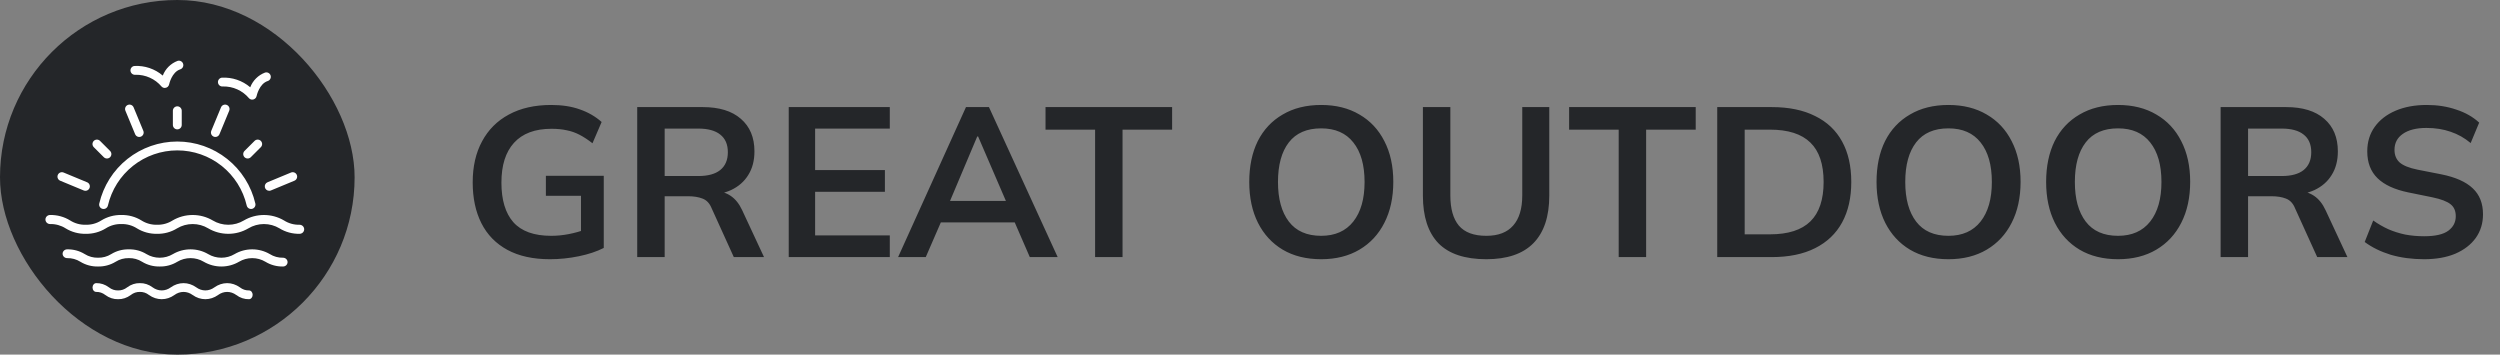 <svg width="282" height="40" viewBox="0 0 282 40" fill="none" xmlns="http://www.w3.org/2000/svg">
<rect x="0" y="0" width="282" height="40" fill="#808080" stroke="none"/>
<path d="M62.032 29.24C60.128 29.24 58.528 28.888 57.232 28.184C55.936 27.48 54.96 26.48 54.304 25.184C53.648 23.888 53.32 22.352 53.32 20.576C53.32 18.784 53.672 17.24 54.376 15.944C55.08 14.632 56.088 13.624 57.4 12.92C58.728 12.2 60.32 11.84 62.176 11.84C63.408 11.84 64.488 12.008 65.416 12.344C66.344 12.664 67.16 13.136 67.864 13.76L66.832 16.16C66.32 15.76 65.832 15.44 65.368 15.2C64.904 14.96 64.424 14.792 63.928 14.696C63.432 14.584 62.856 14.528 62.2 14.528C60.344 14.528 58.936 15.056 57.976 16.112C57.032 17.152 56.56 18.648 56.56 20.6C56.56 22.552 57.008 24.04 57.904 25.064C58.816 26.088 60.24 26.6 62.176 26.6C62.832 26.6 63.488 26.536 64.144 26.408C64.816 26.28 65.472 26.096 66.112 25.856L65.536 27.152V22.088H61.576V19.832H68.104V27.968C67.32 28.368 66.384 28.68 65.296 28.904C64.208 29.128 63.12 29.24 62.032 29.24ZM71.878 29V12.08H79.27C81.126 12.08 82.558 12.52 83.566 13.4C84.59 14.28 85.102 15.504 85.102 17.072C85.102 18.112 84.87 19 84.406 19.736C83.958 20.472 83.31 21.04 82.462 21.44C81.614 21.824 80.614 22.016 79.462 22.016L79.798 21.56H80.614C81.286 21.56 81.886 21.736 82.414 22.088C82.942 22.44 83.374 22.976 83.71 23.696L86.182 29H82.774L80.278 23.504C80.054 22.944 79.71 22.576 79.246 22.4C78.798 22.224 78.254 22.136 77.614 22.136H74.974V29H71.878ZM74.974 19.856H78.766C79.854 19.856 80.678 19.632 81.238 19.184C81.814 18.72 82.102 18.048 82.102 17.168C82.102 16.288 81.814 15.624 81.238 15.176C80.678 14.728 79.854 14.504 78.766 14.504H74.974V19.856ZM88.969 29V12.08H100.369V14.504H91.945V19.184H99.817V21.632H91.945V26.552H100.369V29H88.969ZM101.306 29L108.962 12.08H111.554L119.306 29H116.162L114.098 24.248L115.346 25.088H105.194L106.49 24.248L104.426 29H101.306ZM110.234 15.392L106.85 23.408L106.226 22.664H114.29L113.786 23.408L110.33 15.392H110.234ZM123.527 29V14.624H117.935V12.08H132.215V14.624H126.623V29H123.527ZM140.916 20.528C140.916 18.752 141.236 17.216 141.876 15.92C142.532 14.624 143.468 13.624 144.684 12.92C145.9 12.2 147.348 11.84 149.028 11.84C150.692 11.84 152.132 12.2 153.348 12.92C154.564 13.624 155.5 14.624 156.156 15.92C156.828 17.216 157.164 18.744 157.164 20.504C157.164 22.28 156.828 23.824 156.156 25.136C155.5 26.432 154.564 27.44 153.348 28.16C152.132 28.88 150.692 29.24 149.028 29.24C147.348 29.24 145.9 28.88 144.684 28.16C143.484 27.44 142.556 26.432 141.9 25.136C141.244 23.824 140.916 22.288 140.916 20.528ZM144.156 20.528C144.156 22.432 144.564 23.92 145.38 24.992C146.196 26.064 147.412 26.6 149.028 26.6C150.596 26.6 151.804 26.064 152.652 24.992C153.5 23.92 153.924 22.432 153.924 20.528C153.924 18.608 153.5 17.12 152.652 16.064C151.82 15.008 150.612 14.48 149.028 14.48C147.412 14.48 146.196 15.008 145.38 16.064C144.564 17.12 144.156 18.608 144.156 20.528ZM167.655 29.24C165.239 29.24 163.439 28.64 162.255 27.44C161.087 26.224 160.503 24.432 160.503 22.064V12.08H163.599V22.04C163.599 23.544 163.919 24.68 164.559 25.448C165.215 26.216 166.247 26.6 167.655 26.6C168.999 26.6 170.007 26.216 170.679 25.448C171.367 24.68 171.711 23.544 171.711 22.04V12.08H174.759V22.064C174.759 24.432 174.159 26.224 172.959 27.44C171.775 28.64 170.007 29.24 167.655 29.24ZM182.588 29V14.624H176.996V12.08H191.276V14.624H185.684V29H182.588ZM193.704 29V12.08H199.848C201.784 12.08 203.416 12.416 204.744 13.088C206.088 13.744 207.104 14.704 207.792 15.968C208.48 17.216 208.824 18.736 208.824 20.528C208.824 22.304 208.48 23.824 207.792 25.088C207.104 26.352 206.088 27.32 204.744 27.992C203.416 28.664 201.784 29 199.848 29H193.704ZM196.8 26.432H199.656C201.704 26.432 203.224 25.944 204.216 24.968C205.208 23.992 205.704 22.512 205.704 20.528C205.704 18.528 205.208 17.048 204.216 16.088C203.224 15.112 201.704 14.624 199.656 14.624H196.8V26.432ZM211.673 20.528C211.673 18.752 211.993 17.216 212.633 15.92C213.289 14.624 214.225 13.624 215.441 12.92C216.657 12.2 218.105 11.84 219.785 11.84C221.449 11.84 222.889 12.2 224.105 12.92C225.321 13.624 226.257 14.624 226.913 15.92C227.585 17.216 227.921 18.744 227.921 20.504C227.921 22.28 227.585 23.824 226.913 25.136C226.257 26.432 225.321 27.44 224.105 28.16C222.889 28.88 221.449 29.24 219.785 29.24C218.105 29.24 216.657 28.88 215.441 28.16C214.241 27.44 213.313 26.432 212.657 25.136C212.001 23.824 211.673 22.288 211.673 20.528ZM214.913 20.528C214.913 22.432 215.321 23.92 216.137 24.992C216.953 26.064 218.169 26.6 219.785 26.6C221.353 26.6 222.561 26.064 223.409 24.992C224.257 23.92 224.681 22.432 224.681 20.528C224.681 18.608 224.257 17.12 223.409 16.064C222.577 15.008 221.369 14.48 219.785 14.48C218.169 14.48 216.953 15.008 216.137 16.064C215.321 17.12 214.913 18.608 214.913 20.528ZM230.804 20.528C230.804 18.752 231.124 17.216 231.764 15.92C232.42 14.624 233.356 13.624 234.572 12.92C235.788 12.2 237.236 11.84 238.916 11.84C240.58 11.84 242.02 12.2 243.236 12.92C244.452 13.624 245.388 14.624 246.044 15.92C246.716 17.216 247.052 18.744 247.052 20.504C247.052 22.28 246.716 23.824 246.044 25.136C245.388 26.432 244.452 27.44 243.236 28.16C242.02 28.88 240.58 29.24 238.916 29.24C237.236 29.24 235.788 28.88 234.572 28.16C233.372 27.44 232.444 26.432 231.788 25.136C231.132 23.824 230.804 22.288 230.804 20.528ZM234.044 20.528C234.044 22.432 234.452 23.92 235.268 24.992C236.084 26.064 237.3 26.6 238.916 26.6C240.484 26.6 241.692 26.064 242.54 24.992C243.388 23.92 243.812 22.432 243.812 20.528C243.812 18.608 243.388 17.12 242.54 16.064C241.708 15.008 240.5 14.48 238.916 14.48C237.3 14.48 236.084 15.008 235.268 16.064C234.452 17.12 234.044 18.608 234.044 20.528ZM250.486 29V12.08H257.878C259.734 12.08 261.166 12.52 262.174 13.4C263.198 14.28 263.71 15.504 263.71 17.072C263.71 18.112 263.478 19 263.014 19.736C262.566 20.472 261.918 21.04 261.07 21.44C260.222 21.824 259.222 22.016 258.07 22.016L258.406 21.56H259.222C259.894 21.56 260.494 21.736 261.022 22.088C261.55 22.44 261.982 22.976 262.318 23.696L264.79 29H261.382L258.886 23.504C258.662 22.944 258.318 22.576 257.854 22.4C257.406 22.224 256.862 22.136 256.222 22.136H253.582V29H250.486ZM253.582 19.856H257.374C258.462 19.856 259.286 19.632 259.846 19.184C260.422 18.72 260.71 18.048 260.71 17.168C260.71 16.288 260.422 15.624 259.846 15.176C259.286 14.728 258.462 14.504 257.374 14.504H253.582V19.856ZM273.435 29.24C272.075 29.24 270.819 29.072 269.667 28.736C268.531 28.384 267.555 27.904 266.739 27.296L267.699 24.872C268.243 25.256 268.811 25.584 269.403 25.856C269.995 26.112 270.627 26.312 271.299 26.456C271.971 26.584 272.683 26.648 273.435 26.648C274.699 26.648 275.611 26.44 276.171 26.024C276.731 25.608 277.011 25.064 277.011 24.392C277.011 23.8 276.819 23.352 276.435 23.048C276.051 22.728 275.363 22.464 274.371 22.256L271.659 21.704C270.107 21.384 268.947 20.848 268.179 20.096C267.411 19.344 267.027 18.336 267.027 17.072C267.027 16.016 267.307 15.096 267.867 14.312C268.427 13.528 269.211 12.92 270.219 12.488C271.227 12.056 272.403 11.84 273.747 11.84C274.947 11.84 276.059 12.016 277.083 12.368C278.107 12.704 278.963 13.192 279.651 13.832L278.691 16.136C278.003 15.56 277.251 15.136 276.435 14.864C275.619 14.576 274.707 14.432 273.699 14.432C272.563 14.432 271.675 14.656 271.035 15.104C270.411 15.536 270.099 16.136 270.099 16.904C270.099 17.496 270.291 17.968 270.675 18.32C271.075 18.672 271.747 18.944 272.691 19.136L275.379 19.664C276.979 19.984 278.163 20.512 278.931 21.248C279.699 21.968 280.083 22.944 280.083 24.176C280.083 25.184 279.811 26.072 279.267 26.84C278.723 27.592 277.955 28.184 276.963 28.616C275.971 29.032 274.795 29.24 273.435 29.24Z" fill="#242629"/>
<rect width="40" height="40" rx="20" fill="#242629"/>
<path fill-rule="evenodd" clip-rule="evenodd" d="M20.334 7.821C20.46 7.78 20.564 7.691 20.625 7.573C20.685 7.455 20.696 7.318 20.655 7.192C20.615 7.066 20.526 6.961 20.408 6.9C20.29 6.84 20.153 6.828 20.027 6.869C19.648 7.012 19.304 7.234 19.017 7.519C18.73 7.805 18.506 8.148 18.361 8.526C17.471 7.766 16.323 7.378 15.155 7.442C15.09 7.45 15.027 7.47 14.97 7.503C14.912 7.535 14.862 7.578 14.822 7.63C14.781 7.682 14.751 7.742 14.734 7.805C14.716 7.868 14.711 7.935 14.719 8C14.728 8.065 14.749 8.128 14.781 8.185C14.814 8.243 14.857 8.293 14.909 8.333C14.961 8.373 15.021 8.403 15.084 8.42C15.148 8.438 15.214 8.442 15.279 8.434C15.838 8.421 16.392 8.533 16.901 8.763C17.411 8.992 17.862 9.333 18.222 9.76C18.269 9.81 18.325 9.85 18.388 9.877C18.451 9.905 18.518 9.919 18.587 9.919C18.703 9.919 18.814 9.879 18.904 9.806C18.993 9.732 19.055 9.631 19.078 9.517C19.081 9.503 19.369 8.132 20.334 7.821ZM24.294 15.449C24.393 15.449 24.489 15.42 24.572 15.365C24.654 15.31 24.718 15.232 24.756 15.14L25.854 12.489C25.905 12.367 25.905 12.229 25.854 12.106C25.803 11.984 25.706 11.886 25.584 11.836C25.461 11.785 25.323 11.785 25.201 11.836C25.078 11.886 24.981 11.984 24.93 12.106L23.832 14.758C23.801 14.834 23.788 14.916 23.796 14.998C23.804 15.08 23.832 15.158 23.878 15.227C23.924 15.295 23.986 15.351 24.058 15.39C24.131 15.429 24.212 15.449 24.294 15.449ZM14.417 11.836C14.294 11.886 14.197 11.984 14.146 12.106C14.095 12.229 14.095 12.367 14.146 12.489L15.244 15.14C15.295 15.263 15.392 15.36 15.515 15.411C15.637 15.462 15.775 15.462 15.898 15.411C16.02 15.36 16.117 15.263 16.168 15.14C16.219 15.018 16.219 14.88 16.168 14.758L15.07 12.106C15.019 11.984 14.921 11.887 14.799 11.836C14.677 11.786 14.539 11.785 14.417 11.836ZM20 11.993C19.934 11.993 19.869 12.006 19.809 12.031C19.748 12.056 19.693 12.093 19.646 12.139C19.6 12.186 19.563 12.241 19.538 12.302C19.513 12.362 19.5 12.427 19.5 12.493V14.093C19.5 14.226 19.553 14.353 19.646 14.447C19.74 14.54 19.867 14.593 20 14.593C20.133 14.593 20.26 14.54 20.354 14.447C20.447 14.353 20.5 14.226 20.5 14.093V12.493C20.5 12.427 20.487 12.362 20.462 12.302C20.437 12.241 20.4 12.186 20.354 12.139C20.307 12.093 20.252 12.056 20.191 12.031C20.131 12.006 20.066 11.993 20 11.993ZM12.064 17.879C11.931 17.879 11.804 17.826 11.71 17.733L10.578 16.601C10.532 16.554 10.495 16.499 10.47 16.439C10.445 16.378 10.432 16.313 10.432 16.247C10.432 16.182 10.445 16.117 10.47 16.056C10.495 15.995 10.532 15.94 10.578 15.894C10.625 15.847 10.68 15.81 10.74 15.785C10.801 15.76 10.866 15.747 10.932 15.747C10.997 15.747 11.062 15.76 11.123 15.785C11.184 15.81 11.239 15.847 11.285 15.894L12.418 17.026C12.511 17.119 12.564 17.247 12.564 17.379C12.564 17.512 12.511 17.639 12.418 17.733C12.324 17.826 12.197 17.879 12.064 17.879ZM7.173 19.461C7.113 19.436 7.048 19.423 6.982 19.423C6.916 19.423 6.851 19.436 6.791 19.461C6.668 19.512 6.571 19.609 6.52 19.732C6.495 19.792 6.482 19.857 6.482 19.923C6.482 19.989 6.495 20.054 6.52 20.114C6.571 20.237 6.668 20.334 6.791 20.385L9.442 21.484C9.503 21.509 9.568 21.522 9.634 21.522C9.7 21.522 9.765 21.509 9.826 21.484C9.886 21.459 9.942 21.422 9.988 21.376C10.035 21.329 10.072 21.274 10.097 21.213C10.122 21.153 10.135 21.088 10.135 21.022C10.135 20.956 10.122 20.891 10.097 20.83C10.071 20.77 10.034 20.715 9.988 20.668C9.941 20.622 9.886 20.585 9.825 20.56L7.173 19.461ZM32.037 24.867C32.558 25.2 33.17 25.369 33.791 25.353C33.929 25.353 34.062 25.407 34.16 25.503C34.258 25.599 34.312 25.728 34.312 25.864C34.312 25.999 34.258 26.129 34.16 26.225C34.062 26.32 33.929 26.374 33.791 26.374C32.991 26.39 32.204 26.176 31.527 25.758C30.999 25.44 30.392 25.272 29.772 25.272C29.153 25.272 28.546 25.44 28.018 25.758C27.334 26.161 26.551 26.374 25.753 26.374C24.955 26.374 24.172 26.161 23.489 25.758C22.961 25.44 22.353 25.272 21.733 25.272C21.113 25.272 20.506 25.44 19.977 25.758C19.3 26.176 18.513 26.391 17.712 26.374C16.912 26.391 16.124 26.176 15.447 25.758C14.926 25.426 14.314 25.256 13.692 25.272C13.069 25.256 12.457 25.426 11.935 25.758C11.258 26.176 10.47 26.39 9.669 26.374C8.869 26.39 8.081 26.176 7.403 25.758C6.881 25.426 6.269 25.256 5.646 25.272C5.508 25.272 5.375 25.218 5.278 25.122C5.18 25.026 5.125 24.897 5.125 24.761C5.125 24.626 5.18 24.496 5.278 24.4C5.375 24.305 5.508 24.251 5.646 24.251C6.447 24.235 7.235 24.449 7.912 24.867C8.434 25.2 9.047 25.369 9.669 25.353C10.291 25.369 10.904 25.2 11.426 24.867C12.103 24.449 12.891 24.234 13.692 24.251C14.492 24.235 15.279 24.449 15.956 24.867C16.478 25.199 17.09 25.369 17.712 25.353C18.334 25.369 18.947 25.2 19.468 24.867C20.152 24.464 20.935 24.251 21.733 24.251C22.531 24.251 23.314 24.464 23.998 24.867C24.526 25.185 25.133 25.353 25.753 25.353C26.372 25.353 26.98 25.185 27.508 24.867C28.191 24.464 28.974 24.251 29.772 24.251C30.57 24.251 31.353 24.464 32.037 24.867ZM31.927 29.071C31.399 29.084 30.88 28.941 30.437 28.662C29.837 28.311 29.15 28.126 28.45 28.126C27.749 28.126 27.062 28.311 26.462 28.662C26.014 28.93 25.498 29.071 24.972 29.071C24.445 29.071 23.93 28.93 23.482 28.662C22.881 28.311 22.194 28.126 21.493 28.126C20.792 28.126 20.105 28.311 19.504 28.662C19.056 28.93 18.54 29.071 18.014 29.071C17.487 29.071 16.971 28.93 16.523 28.662C15.929 28.298 15.238 28.111 14.535 28.126C13.832 28.111 13.14 28.298 12.546 28.662C12.102 28.941 11.582 29.084 11.054 29.071C10.525 29.084 10.005 28.941 9.562 28.662C8.968 28.298 8.276 28.111 7.573 28.126C7.437 28.126 7.308 28.178 7.212 28.271C7.116 28.364 7.062 28.49 7.062 28.621C7.062 28.752 7.116 28.878 7.212 28.971C7.308 29.064 7.437 29.116 7.573 29.116C8.101 29.104 8.621 29.246 9.064 29.526C9.659 29.89 10.351 30.076 11.054 30.062C11.757 30.076 12.449 29.89 13.044 29.526C13.487 29.246 14.007 29.104 14.535 29.116C15.063 29.103 15.582 29.246 16.025 29.526C16.619 29.89 17.311 30.076 18.014 30.062C18.716 30.076 19.408 29.89 20.003 29.526C20.451 29.258 20.967 29.116 21.493 29.116C22.019 29.116 22.535 29.258 22.983 29.526C23.584 29.877 24.271 30.062 24.972 30.062C25.672 30.062 26.36 29.877 26.96 29.526C27.408 29.258 27.923 29.116 28.449 29.116C28.975 29.116 29.491 29.258 29.939 29.526C30.533 29.89 31.225 30.076 31.927 30.062C32.063 30.062 32.192 30.009 32.288 29.917C32.384 29.824 32.438 29.698 32.438 29.567C32.438 29.435 32.384 29.309 32.288 29.216C32.192 29.123 32.063 29.071 31.927 29.071ZM13.316 33.749C12.809 33.762 12.311 33.598 11.882 33.276C11.577 33.037 11.218 32.916 10.853 32.928C10.743 32.928 10.637 32.876 10.559 32.783C10.481 32.69 10.438 32.565 10.438 32.433C10.438 32.302 10.481 32.176 10.559 32.083C10.637 31.99 10.743 31.938 10.853 31.938C11.36 31.925 11.859 32.09 12.288 32.412C12.592 32.65 12.951 32.772 13.316 32.759C13.681 32.772 14.04 32.65 14.345 32.412C14.774 32.09 15.272 31.925 15.779 31.938C16.285 31.925 16.784 32.09 17.212 32.412C17.521 32.639 17.877 32.759 18.24 32.759C18.603 32.759 18.959 32.639 19.268 32.412C19.701 32.102 20.197 31.938 20.702 31.938C21.207 31.938 21.703 32.102 22.136 32.412C22.445 32.639 22.8 32.759 23.163 32.759C23.526 32.759 23.882 32.639 24.19 32.412C24.623 32.102 25.119 31.938 25.624 31.938C26.129 31.938 26.624 32.102 27.057 32.412C27.362 32.65 27.72 32.772 28.084 32.759C28.195 32.759 28.3 32.812 28.378 32.904C28.456 32.997 28.5 33.123 28.5 33.254C28.5 33.386 28.456 33.511 28.378 33.604C28.3 33.697 28.195 33.749 28.084 33.749C27.578 33.762 27.079 33.598 26.651 33.276C26.342 33.048 25.986 32.928 25.624 32.928C25.261 32.928 24.905 33.048 24.597 33.276C24.164 33.586 23.668 33.749 23.163 33.749C22.658 33.749 22.163 33.586 21.73 33.276C21.421 33.048 21.065 32.928 20.702 32.928C20.339 32.928 19.983 33.048 19.674 33.276C19.241 33.586 18.745 33.749 18.24 33.749C17.735 33.749 17.239 33.586 16.806 33.276C16.502 33.037 16.143 32.916 15.779 32.928C15.414 32.916 15.056 33.037 14.751 33.276C14.322 33.598 13.823 33.762 13.316 33.749ZM30.366 21.522C30.432 21.522 30.497 21.509 30.558 21.484L33.209 20.385C33.332 20.334 33.429 20.237 33.48 20.114C33.531 19.992 33.531 19.854 33.48 19.732C33.429 19.609 33.332 19.512 33.209 19.461C33.087 19.41 32.949 19.41 32.827 19.461L30.175 20.56C30.068 20.604 29.98 20.684 29.925 20.786C29.871 20.888 29.853 21.006 29.876 21.119C29.898 21.233 29.96 21.335 30.049 21.408C30.138 21.482 30.25 21.522 30.366 21.522ZM29.26 15.785C29.32 15.81 29.375 15.847 29.422 15.894C29.468 15.94 29.505 15.995 29.53 16.056C29.555 16.117 29.568 16.182 29.568 16.247C29.568 16.313 29.555 16.378 29.53 16.439C29.505 16.499 29.468 16.554 29.422 16.601L28.29 17.733C28.243 17.779 28.188 17.816 28.127 17.841C28.067 17.866 28.002 17.879 27.936 17.879C27.87 17.879 27.805 17.866 27.745 17.841C27.684 17.816 27.629 17.779 27.582 17.733C27.536 17.686 27.499 17.631 27.474 17.57C27.449 17.51 27.436 17.445 27.436 17.379C27.436 17.314 27.449 17.248 27.474 17.188C27.499 17.127 27.536 17.072 27.582 17.026L28.715 15.894C28.761 15.847 28.816 15.81 28.877 15.785C28.938 15.76 29.003 15.747 29.068 15.747C29.134 15.747 29.199 15.76 29.26 15.785ZM11.766 23.567C11.701 23.578 11.635 23.576 11.571 23.561C11.442 23.532 11.329 23.451 11.259 23.339C11.189 23.227 11.166 23.091 11.196 22.962C11.657 20.972 12.778 19.197 14.377 17.927C15.976 16.656 17.958 15.964 20 15.964C22.042 15.964 24.024 16.656 25.623 17.927C27.222 19.197 28.343 20.972 28.804 22.962C28.834 23.091 28.811 23.226 28.74 23.338C28.67 23.451 28.558 23.53 28.429 23.56C28.3 23.59 28.164 23.567 28.052 23.497C27.94 23.427 27.86 23.315 27.83 23.186C27.419 21.417 26.422 19.839 25 18.709C23.579 17.579 21.816 16.964 20 16.964C18.184 16.964 16.421 17.579 15 18.709C13.578 19.839 12.581 21.417 12.171 23.186C12.156 23.25 12.129 23.311 12.091 23.364C12.052 23.418 12.004 23.463 11.948 23.498C11.893 23.533 11.831 23.556 11.766 23.567ZM28.944 10.836L28.944 10.836C28.921 10.95 28.86 11.052 28.77 11.125C28.681 11.198 28.569 11.238 28.453 11.238C28.385 11.238 28.317 11.224 28.254 11.197C28.192 11.17 28.135 11.13 28.088 11.08C27.728 10.653 27.277 10.312 26.767 10.082C26.258 9.852 25.704 9.74 25.145 9.753C25.014 9.769 24.881 9.733 24.776 9.651C24.672 9.57 24.604 9.45 24.588 9.319C24.571 9.188 24.608 9.055 24.689 8.95C24.77 8.846 24.89 8.778 25.021 8.761C26.189 8.698 27.336 9.086 28.227 9.845C28.372 9.467 28.595 9.124 28.883 8.839C29.17 8.553 29.514 8.331 29.892 8.188C29.955 8.168 30.021 8.16 30.087 8.166C30.152 8.171 30.216 8.189 30.274 8.219C30.333 8.249 30.385 8.29 30.428 8.34C30.47 8.39 30.503 8.448 30.523 8.511C30.543 8.573 30.55 8.639 30.545 8.705C30.54 8.77 30.521 8.834 30.491 8.893C30.461 8.951 30.42 9.003 30.37 9.046C30.32 9.088 30.262 9.12 30.199 9.14C29.239 9.449 28.949 10.812 28.944 10.836Z" fill="white"/>
</svg>
